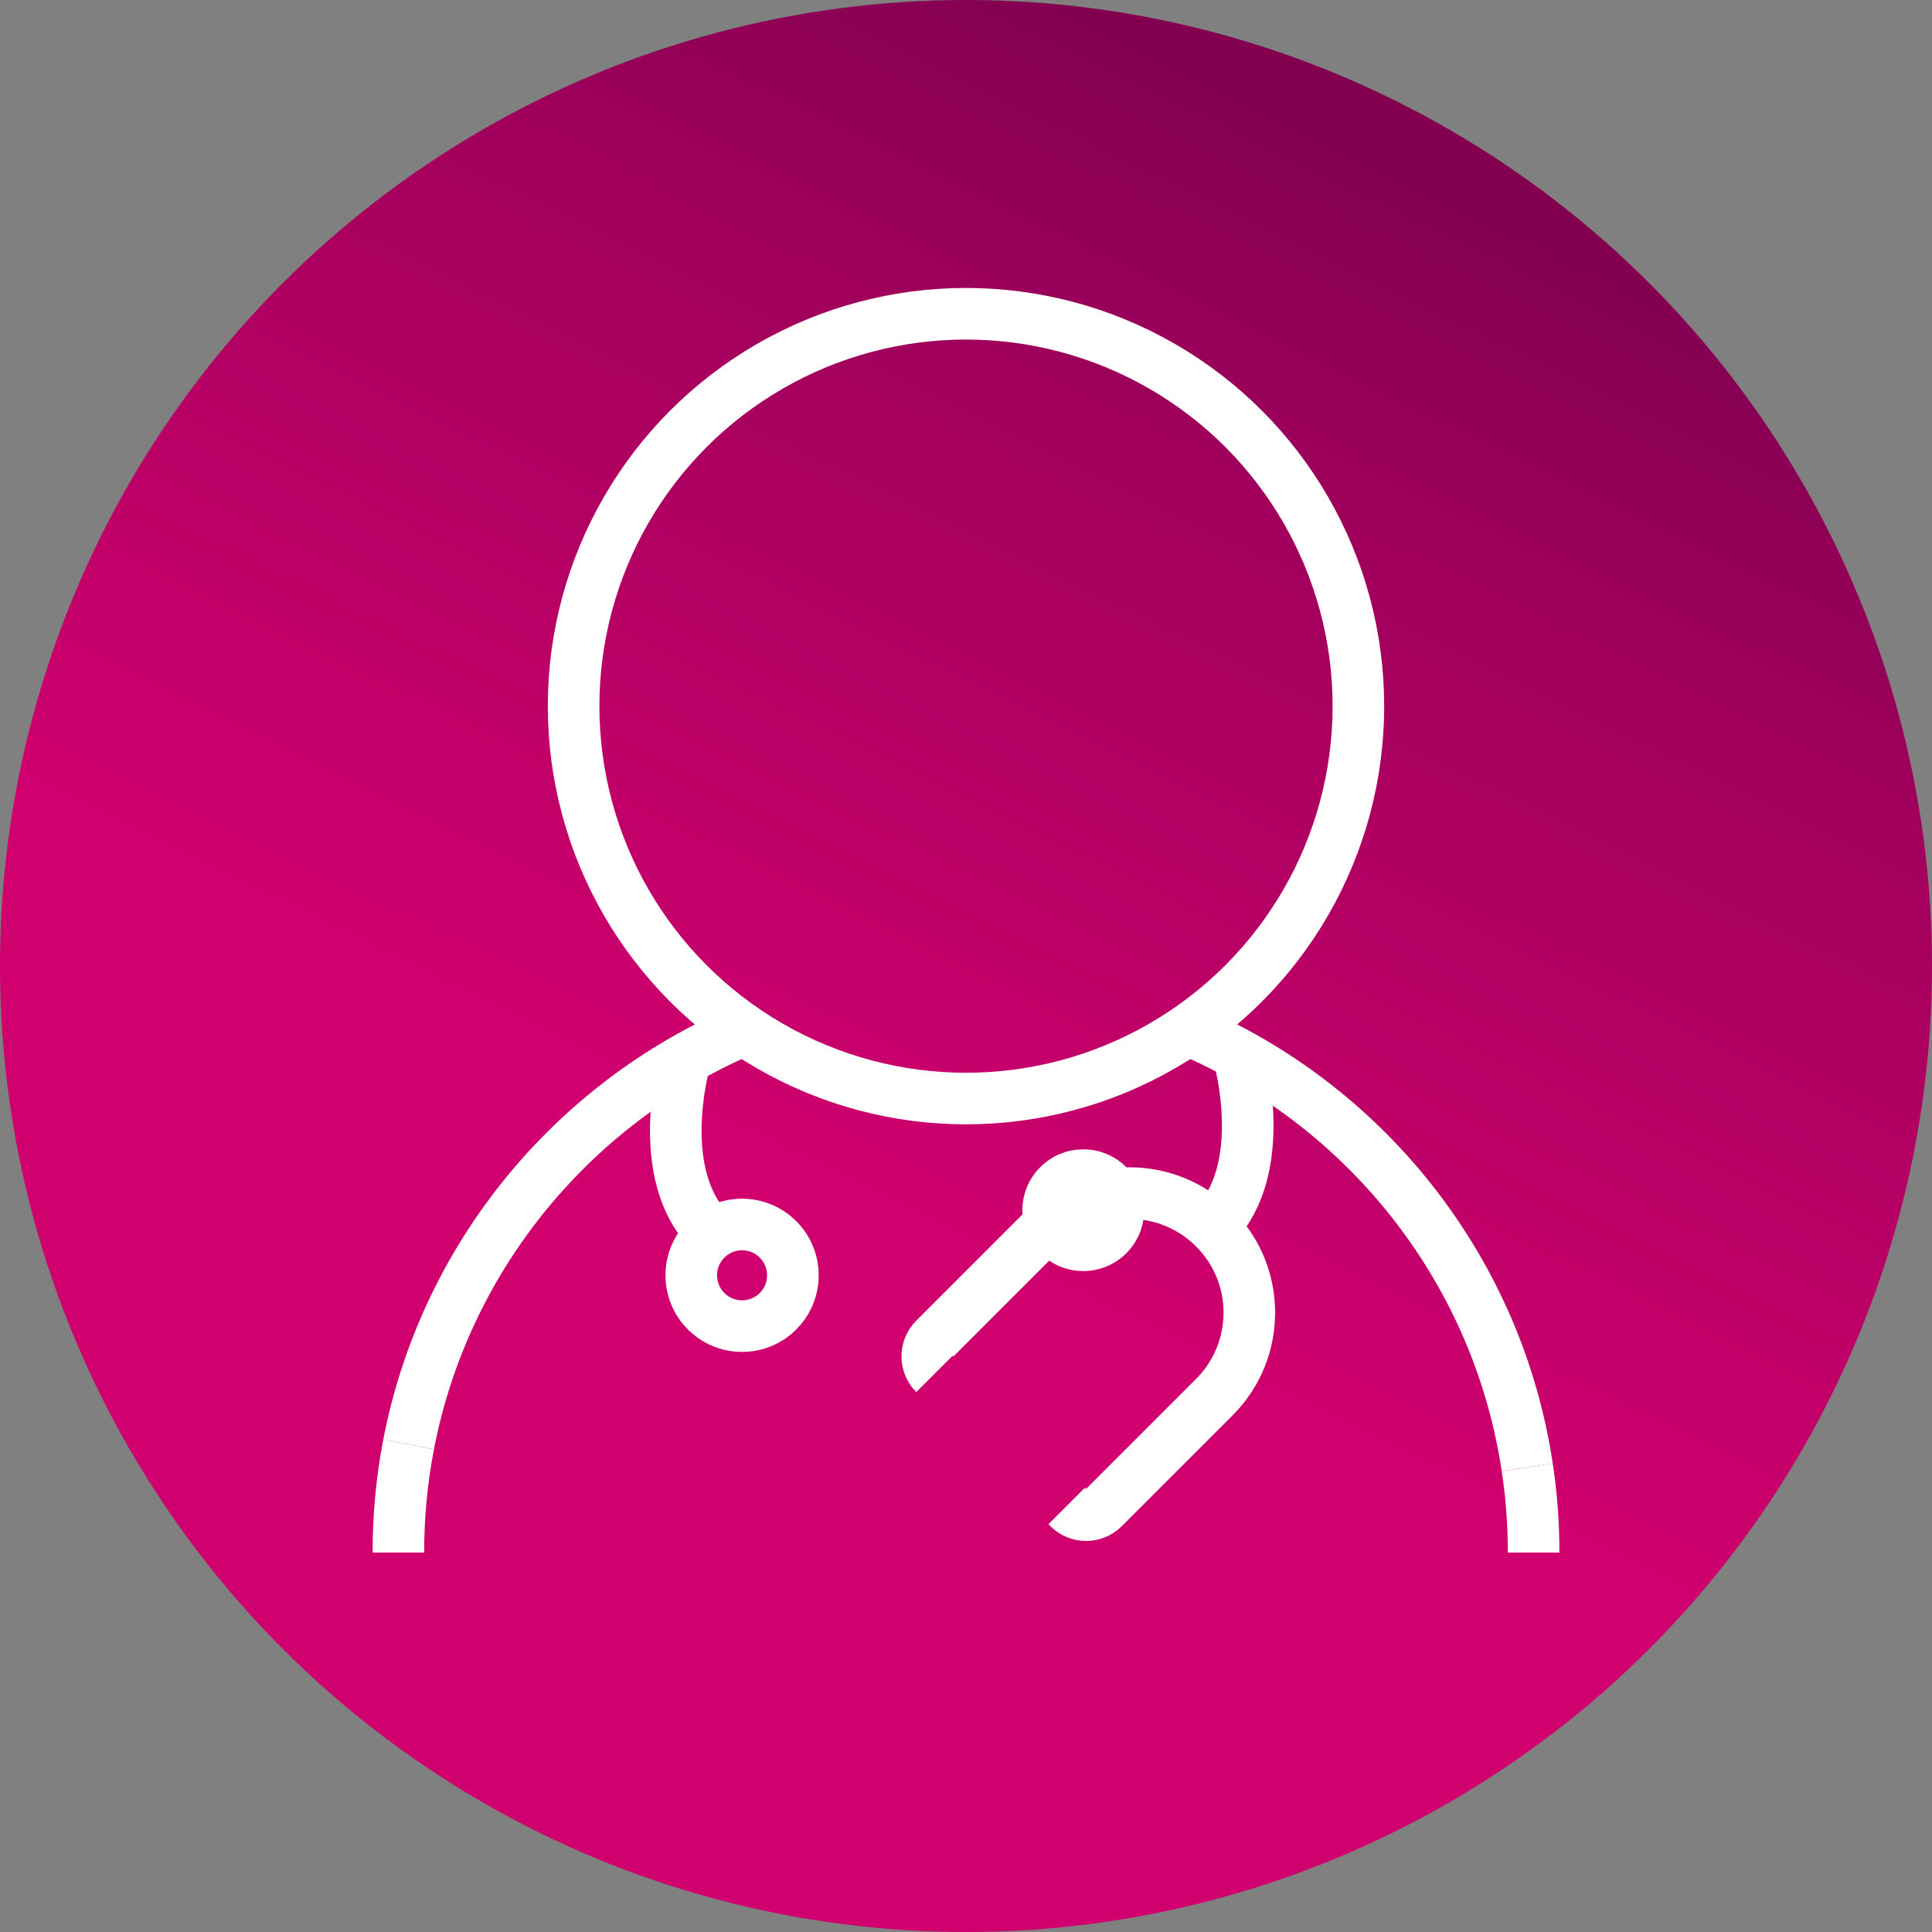 <?xml version="1.0" encoding="UTF-8"?>
<svg id="Layer_1" data-name="Layer 1" xmlns="http://www.w3.org/2000/svg" width="1000" height="1000" xmlns:xlink="http://www.w3.org/1999/xlink" viewBox="0 0 1000 1000">
  <rect x="0" y="0" width="1000" height="1000" fill="#808080" stroke="none"/>
  <defs>
    <style>
      .cls-1 {
        fill-rule: evenodd;
      }

      .cls-1, .cls-2 {
        fill: none;
        stroke: #fff;
        stroke-width: 26.7px;
      }

      .cls-3 {
        fill: url(#linear-gradient);
      }

      .cls-3, .cls-4 {
        stroke-width: 0px;
      }

      .cls-4 {
        fill: url(#linear-gradient-2);
      }
    </style>
    <linearGradient id="linear-gradient" x1="706.5" y1="78.2" x2="440.4" y2="621.8" gradientUnits="userSpaceOnUse">
      <stop offset="0" stop-color="#830051"/>
      <stop offset=".3" stop-color="#a0005c"/>
      <stop offset=".8" stop-color="#c20069"/>
      <stop offset="1" stop-color="#d0006f"/>
    </linearGradient>
    <linearGradient id="linear-gradient-2" x1="529.2" y1="626.4" x2="592.2" y2="626.4" gradientUnits="userSpaceOnUse">
      <stop offset="0" stop-color="#fff"/>
      <stop offset="1" stop-color="#fff"/>
    </linearGradient>
  </defs>
  <circle class="cls-3" cx="500" cy="500" r="500"/>
  <g>
    <circle class="cls-2" cx="384.1" cy="660.1" r="26.3"/>
    <path class="cls-1" d="m354,551.2s-15.7,56.9,13.5,86.1"/>
    <path class="cls-1" d="m641.6,548.5s15.7,56.9-13.5,86.1"/>
    <path class="cls-1" d="m552.1,779.5l1,1c5,5,13.1,5,18.1,0l57.3-57.3c24.2-24.2,24.2-63.4,0-87.5h0c-24.2-24.2-63.4-24.2-87.5,0l-57.3,57.3c-5,5-5,13.1,0,18.1h0"/>
    <circle class="cls-4" cx="560.7" cy="626.4" r="31.5"/>
    <g>
      <circle class="cls-2" cx="500" cy="365.5" r="203.1"/>
      <path class="cls-1" d="m211.5,747.6c-3.5,18.1-5.3,36.9-5.3,56"/>
      <path class="cls-1" d="m379.1,535.7c-85.6,38.7-149.3,117.2-167.6,211.9"/>
      <path class="cls-1" d="m790.5,759.5c-15.1-100.6-81.3-184.6-171.3-224.6"/>
      <path class="cls-1" d="m793.8,803.6c0-15-1.1-29.7-3.3-44.1"/>
    </g>
  </g>
</svg>